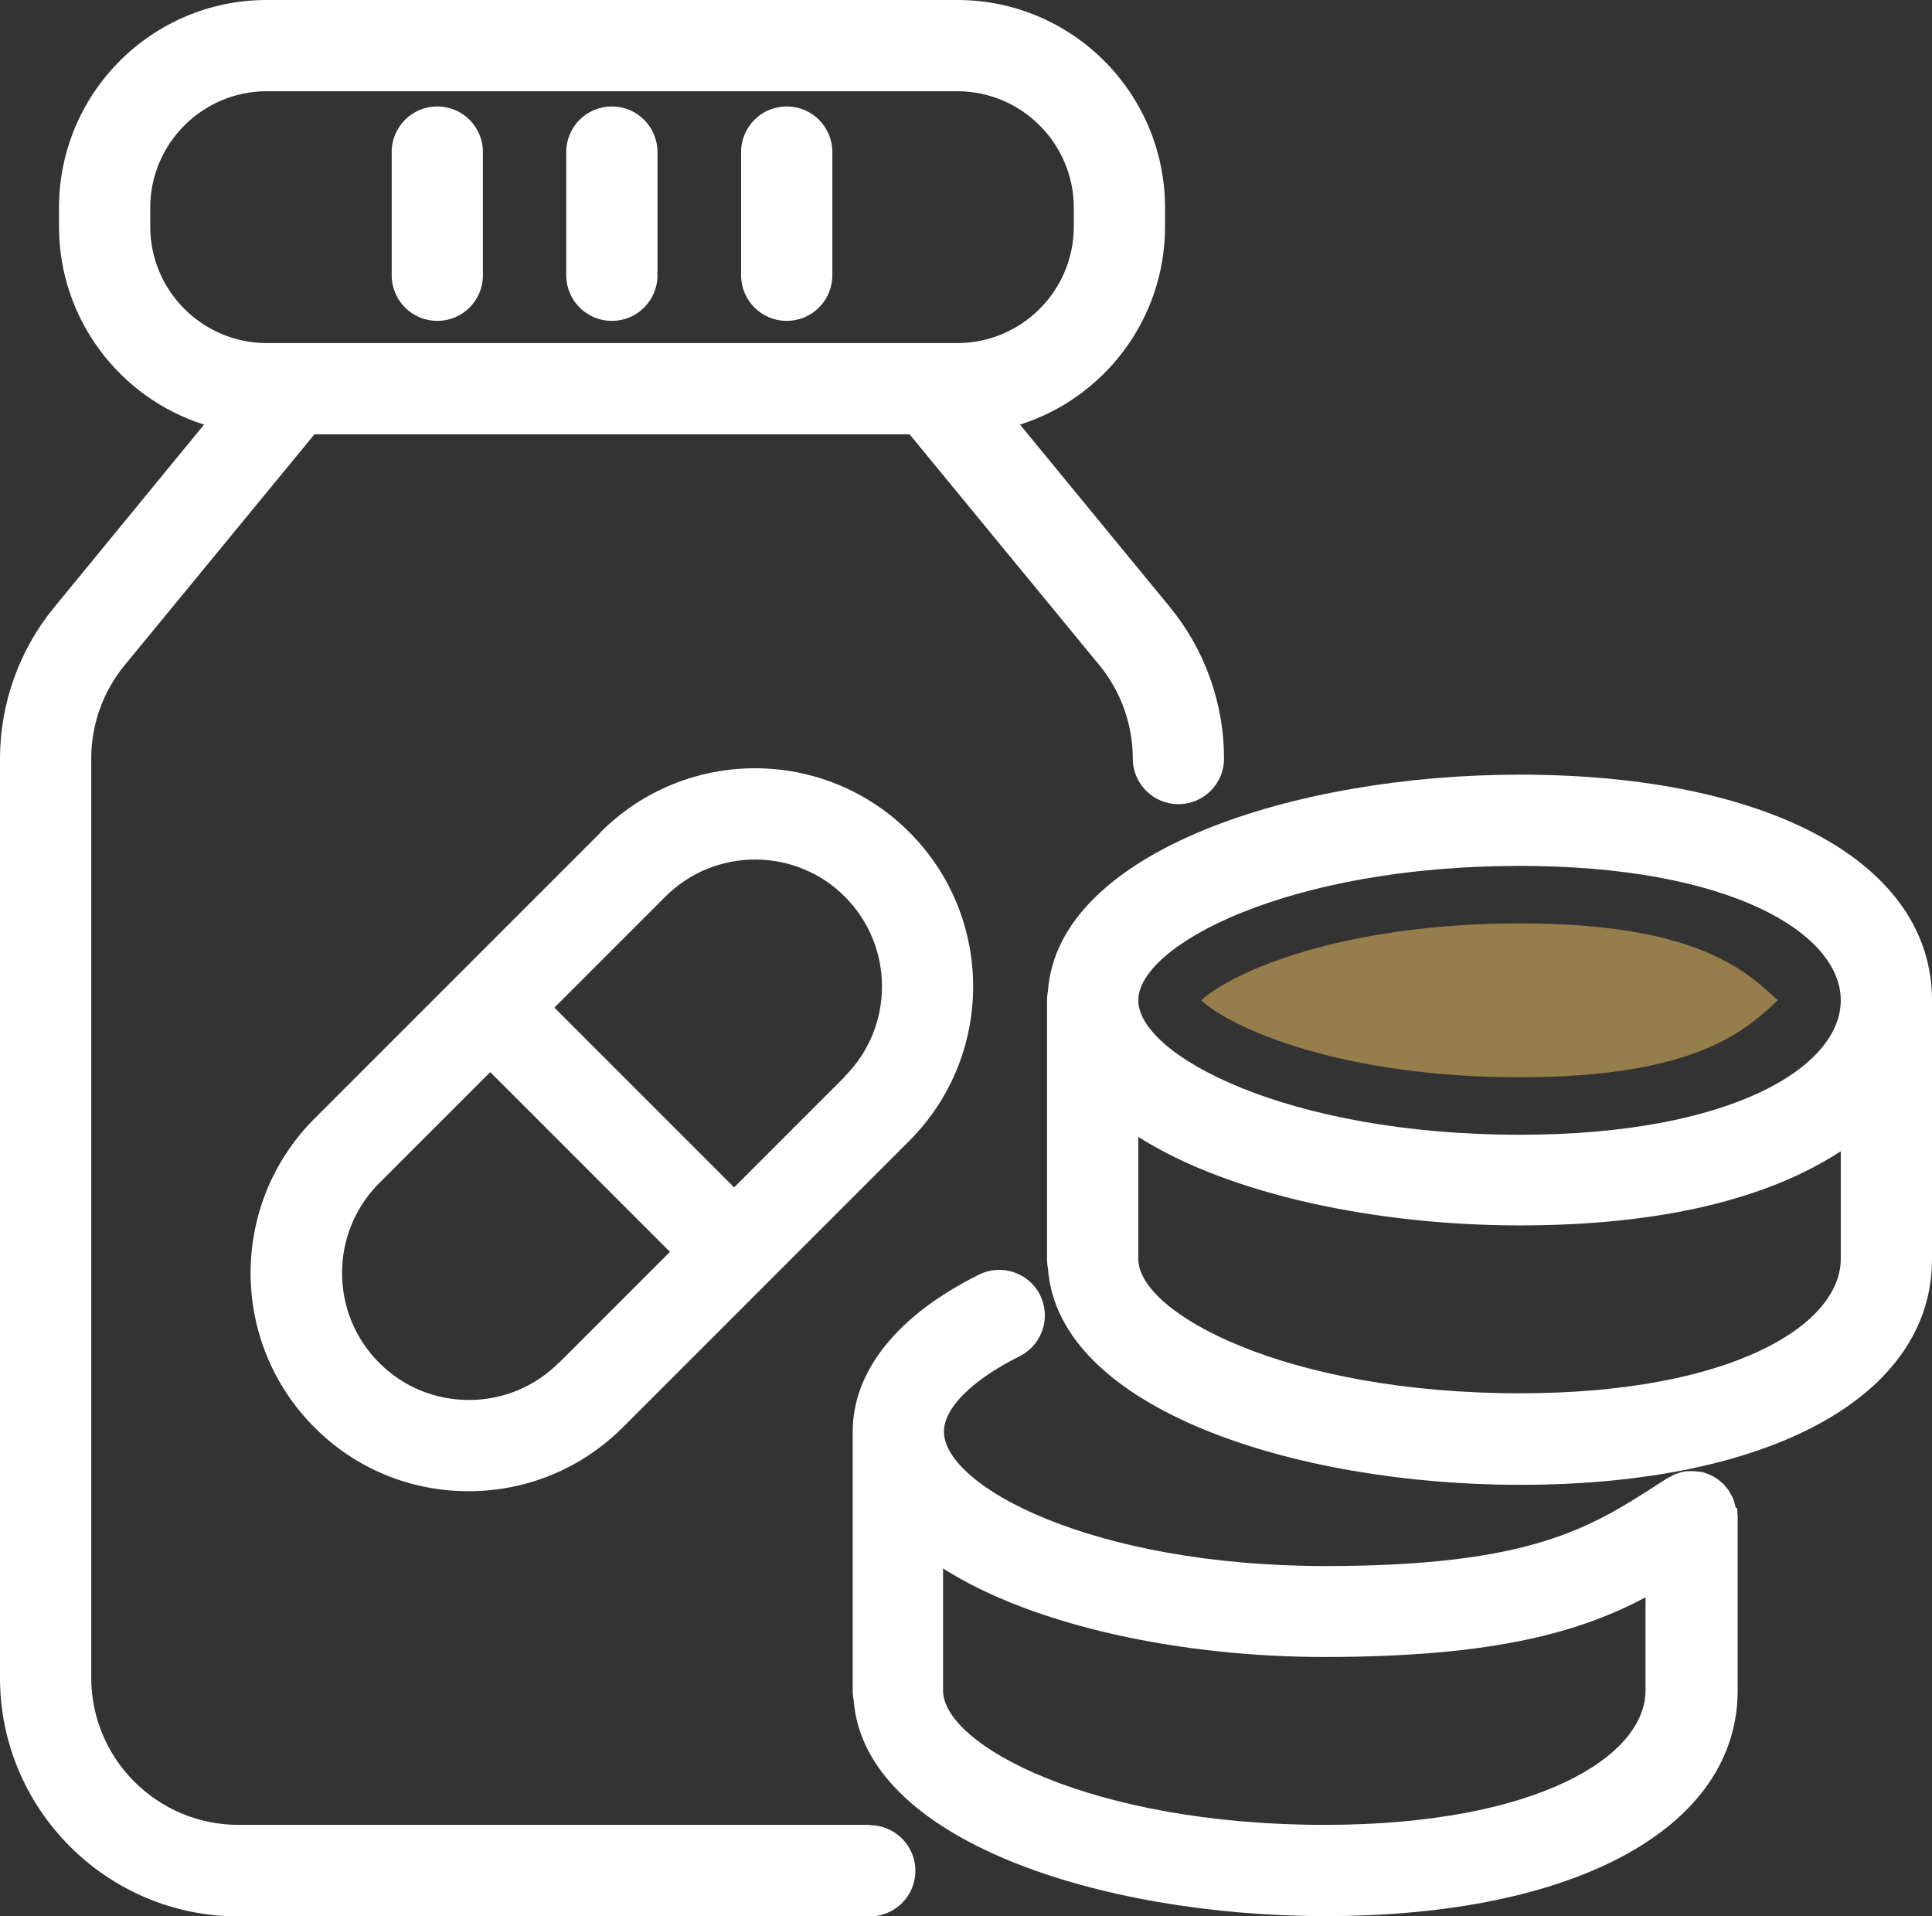 <?xml version="1.0" encoding="UTF-8"?><svg id="a" xmlns="http://www.w3.org/2000/svg" viewBox="0 0 63.53 63"><rect x="0" y="0" width="63.53" height="63" fill="#333333" stroke="none"/><defs><style>.b{fill:#fff;}.c{fill:#957d4c;}</style></defs><g><path class="b" d="M19.76,27.36l-9.42,9.42c-2.8,2.8-2.8,7.35,0,10.15,1.35,1.36,3.16,2.1,5.07,2.1s3.72-.75,5.07-2.1l9.42-9.42c2.8-2.8,2.8-7.35,0-10.15-2.8-2.8-7.35-2.8-10.15,0Zm-1.39,17.45c-.79,.79-1.84,1.22-2.95,1.22s-2.16-.43-2.95-1.22c-1.63-1.63-1.63-4.28,0-5.91l3.65-3.65,5.91,5.91-3.65,3.65Zm9.42-9.42l-3.65,3.65-5.91-5.91,3.65-3.65c.81-.81,1.88-1.22,2.95-1.22s2.14,.41,2.95,1.22c1.63,1.63,1.63,4.28,0,5.91Z"/><path class="b" d="M28.6,60H7.84c-2.67,0-4.84-2.17-4.84-4.84V24.94c0-1.12,.39-2.21,1.1-3.07l6.24-7.59H29.91l6.24,7.59c.71,.86,1.1,1.96,1.1,3.07,0,.83,.67,1.5,1.5,1.5s1.5-.67,1.5-1.5c0-1.81-.63-3.58-1.78-4.98l-4.93-6c2.76-.87,4.77-3.46,4.77-6.51v-.62c0-3.77-3.06-6.83-6.83-6.83H8.77C5,0,1.94,3.06,1.94,6.83v.62c0,3.05,2.01,5.64,4.77,6.51L1.78,19.97c-1.15,1.4-1.78,3.17-1.78,4.98v30.22c0,4.32,3.52,7.84,7.84,7.84H28.6c.83,0,1.5-.67,1.5-1.5s-.67-1.5-1.5-1.5ZM4.94,7.45v-.62c0-2.11,1.72-3.83,3.83-3.83H31.48c2.11,0,3.83,1.72,3.83,3.83v.62c0,2.11-1.72,3.83-3.83,3.83H8.77c-2.11,0-3.83-1.72-3.83-3.83Z"/><path class="b" d="M14.38,10.55c.83,0,1.5-.67,1.5-1.5V5c0-.83-.67-1.5-1.5-1.5s-1.5,.67-1.5,1.5v4.05c0,.83,.67,1.5,1.5,1.5Z"/><path class="b" d="M20.12,10.55c.83,0,1.5-.67,1.5-1.5V5c0-.83-.67-1.5-1.5-1.5s-1.5,.67-1.5,1.5v4.05c0,.83,.67,1.5,1.5,1.5Z"/><path class="b" d="M25.87,10.55c.83,0,1.5-.67,1.5-1.5V5c0-.83-.67-1.5-1.5-1.5s-1.5,.67-1.5,1.5v4.05c0,.83,.67,1.5,1.5,1.5Z"/><path class="b" d="M57.08,49.58s-.03-.1-.04-.14c-.01-.05-.02-.09-.04-.14-.02-.06-.05-.11-.08-.16-.02-.03-.03-.06-.05-.09h0c-.03-.06-.07-.1-.11-.15-.03-.03-.05-.07-.08-.1-.02-.02-.03-.03-.05-.04-.13-.12-.27-.22-.43-.28h0c-.09-.04-.18-.07-.27-.09-.02,0-.04,0-.05,0-.08-.01-.16-.02-.24-.02h0s-.05,0-.07,0c-.07,0-.14,0-.21,.02-.04,0-.08,.02-.12,.03-.05,.02-.11,.03-.16,.05-.05,.02-.1,.05-.15,.08-.03,.02-.07,.03-.1,.05l-.25,.16c-2.26,1.46-4.21,2.73-10.99,2.73-7.66,0-12.55-2.62-12.55-4.42,0-.78,.93-1.7,2.49-2.48,.74-.37,1.04-1.27,.67-2.01-.37-.74-1.27-1.04-2.01-.67-2.68,1.33-4.15,3.17-4.15,5.16v8.51c0,.11,.01,.21,.03,.31,.34,4.62,8.14,7.11,15.52,7.11,8.23,0,13.55-2.91,13.55-7.42v-5.73s0-.07-.01-.11c0-.06,0-.12-.02-.17Zm-13.52,10.42c-7.66,0-12.55-2.62-12.55-4.42v-4.01c3.01,1.91,7.87,2.91,12.55,2.91,5.66,0,8.45-.85,10.55-1.96v3.06c0,2.19-3.62,4.42-10.55,4.42Z"/><path class="b" d="M49.98,25.47c-7.37,0-15.18,2.49-15.52,7.11-.02,.1-.03,.2-.03,.31v8.51c0,.11,.01,.21,.03,.31,.34,4.62,8.14,7.11,15.52,7.11,8.23,0,13.55-2.91,13.55-7.42v-8.51c0-4.5-5.32-7.42-13.55-7.42Zm0,3c6.93,0,10.55,2.22,10.55,4.42s-3.62,4.42-10.55,4.42c-7.66,0-12.55-2.62-12.55-4.42s4.89-4.42,12.55-4.42Zm0,17.34c-7.66,0-12.55-2.62-12.55-4.42v-4.01c3.01,1.91,7.87,2.91,12.55,2.91s8.19-.89,10.55-2.44v3.54c0,2.19-3.62,4.42-10.55,4.42Z"/></g><path class="c" d="M49.98,35.42c-5.87,0-9.47-1.6-10.48-2.53,1.01-.93,4.61-2.53,10.48-2.53s7.47,1.6,8.48,2.53c-1.01,.93-2.61,2.53-8.48,2.53Z"/></svg>